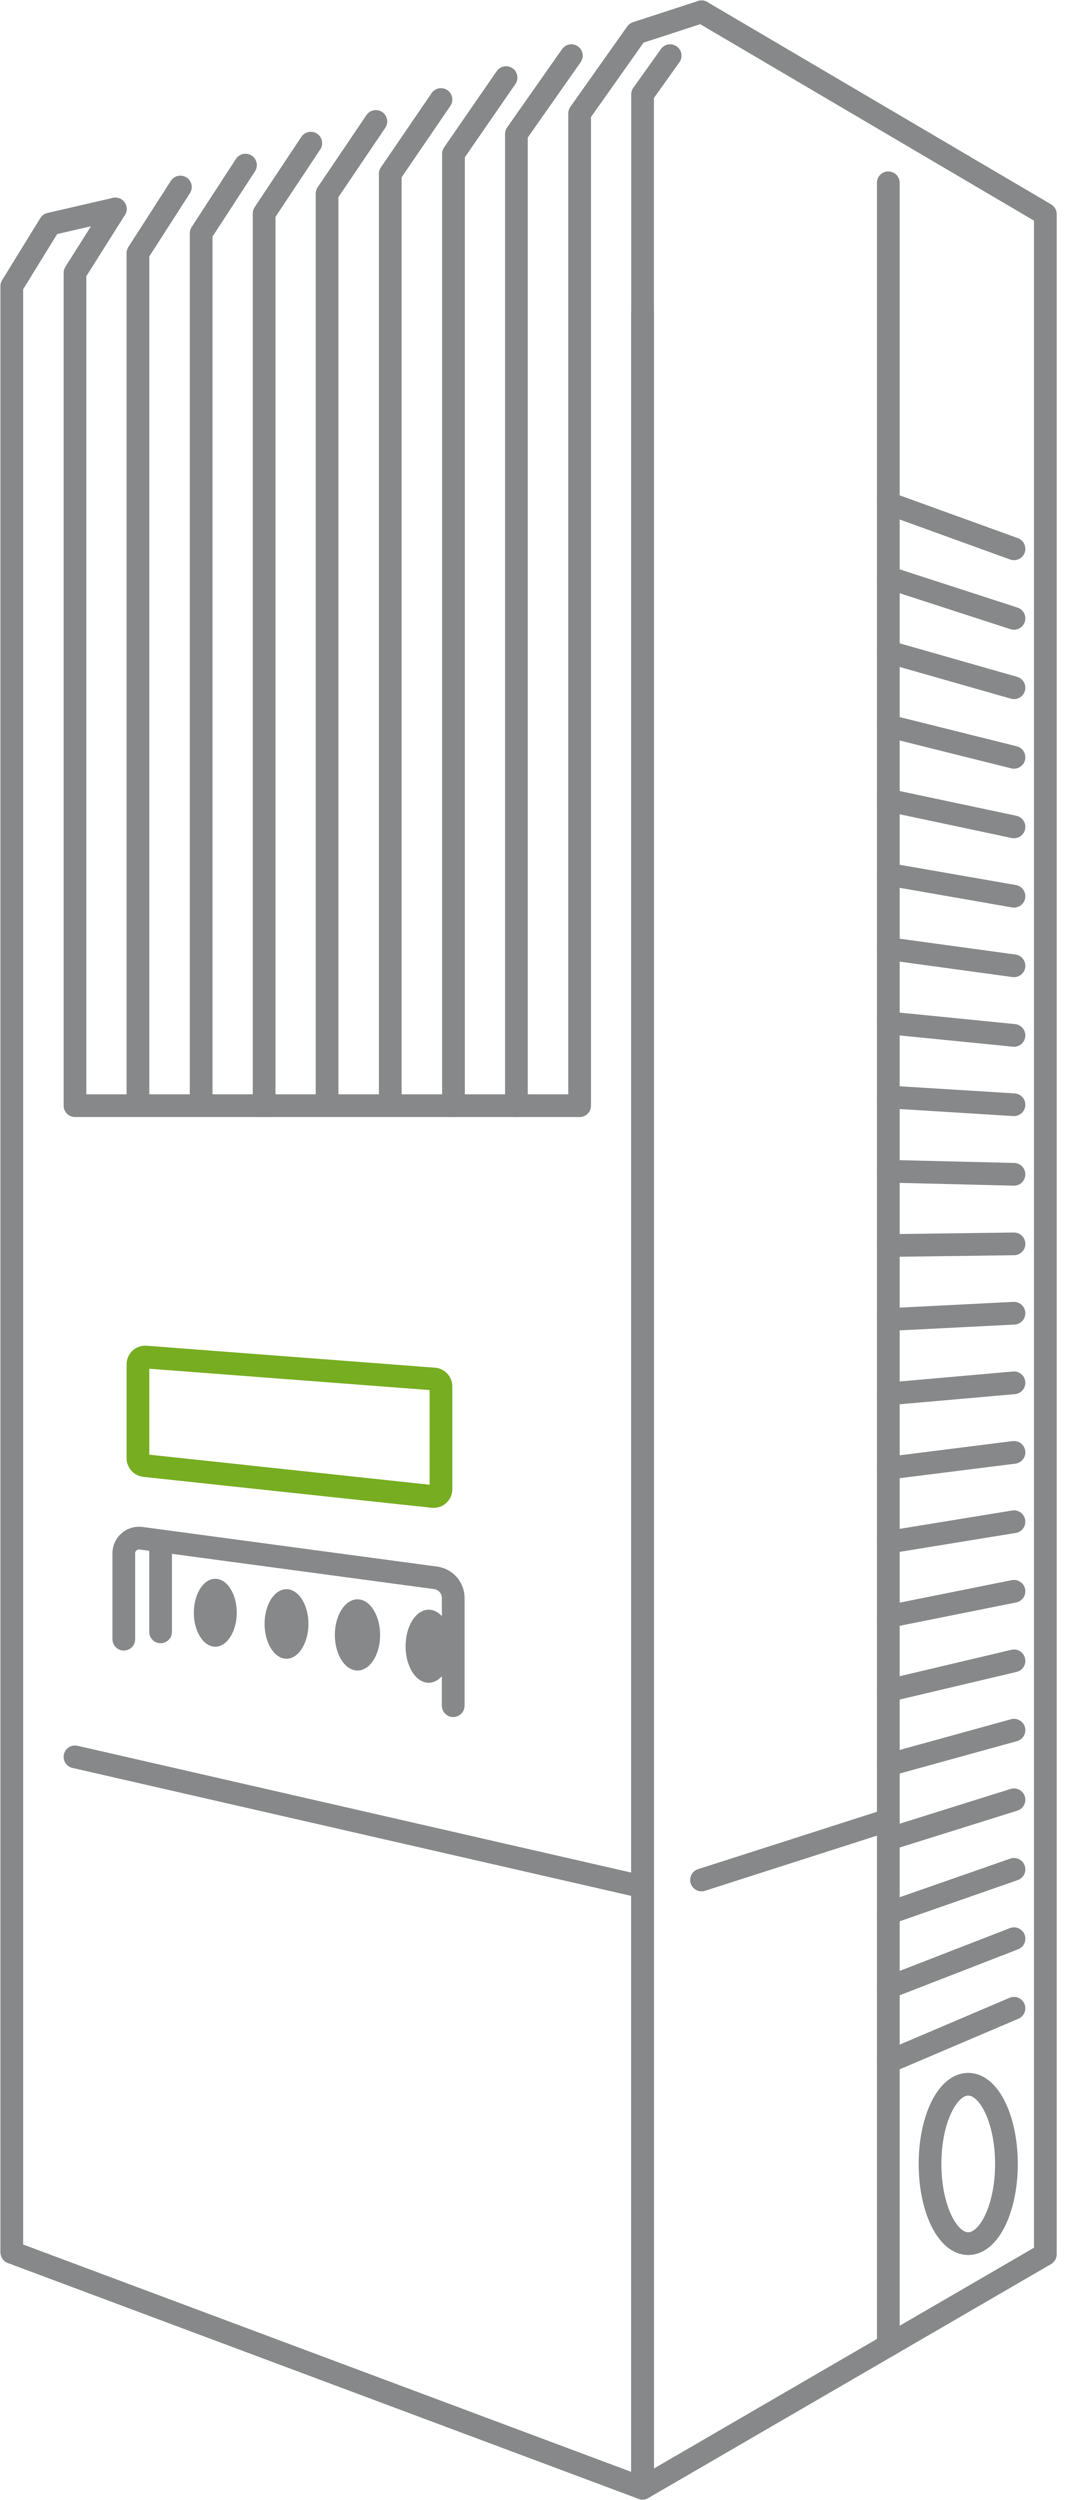 <svg width="47" height="110" viewBox="0 0 47 110" fill="none" xmlns="http://www.w3.org/2000/svg">
<g clip-path="url(#clip0_86_755)">
<path d="M39.092 8.042V103.203" stroke="#87888A" stroke-linecap="round" stroke-linejoin="round"/>
<path d="M39.092 22.145L44.623 24.148" stroke="#87888A" stroke-linecap="round" stroke-linejoin="round"/>
<path d="M39.092 25.414L44.623 27.209" stroke="#87888A" stroke-linecap="round" stroke-linejoin="round"/>
<path d="M39.092 28.683L44.623 30.261" stroke="#87888A" stroke-linecap="round" stroke-linejoin="round"/>
<path d="M39.092 31.941L44.623 33.322" stroke="#87888A" stroke-linecap="round" stroke-linejoin="round"/>
<path d="M39.092 35.21L44.623 36.383" stroke="#87888A" stroke-linecap="round" stroke-linejoin="round"/>
<path d="M39.092 38.469L44.623 39.434" stroke="#87888A" stroke-linecap="round" stroke-linejoin="round"/>
<path d="M39.092 41.738L44.623 42.495" stroke="#87888A" stroke-linecap="round" stroke-linejoin="round"/>
<path d="M39.092 45.007L44.623 45.557" stroke="#87888A" stroke-linecap="round" stroke-linejoin="round"/>
<path d="M39.092 48.265L44.623 48.608" stroke="#87888A" stroke-linecap="round" stroke-linejoin="round"/>
<path d="M39.092 51.534L44.623 51.669" stroke="#87888A" stroke-linecap="round" stroke-linejoin="round"/>
<path d="M39.092 54.803L44.623 54.73" stroke="#87888A" stroke-linecap="round" stroke-linejoin="round"/>
<path d="M39.092 58.061L44.623 57.781" stroke="#87888A" stroke-linecap="round" stroke-linejoin="round"/>
<path d="M39.092 61.33L44.623 60.843" stroke="#87888A" stroke-linecap="round" stroke-linejoin="round"/>
<path d="M39.092 64.599L44.623 63.904" stroke="#87888A" stroke-linecap="round" stroke-linejoin="round"/>
<path d="M39.092 67.857L44.623 66.955" stroke="#87888A" stroke-linecap="round" stroke-linejoin="round"/>
<path d="M39.092 71.126L44.623 70.016" stroke="#87888A" stroke-linecap="round" stroke-linejoin="round"/>
<path d="M39.092 74.385L44.623 73.077" stroke="#87888A" stroke-linecap="round" stroke-linejoin="round"/>
<path d="M39.092 77.654L44.623 76.128" stroke="#87888A" stroke-linecap="round" stroke-linejoin="round"/>
<path d="M39.092 80.923L44.623 79.19" stroke="#87888A" stroke-linecap="round" stroke-linejoin="round"/>
<path d="M39.092 84.181L44.623 82.251" stroke="#87888A" stroke-linecap="round" stroke-linejoin="round"/>
<path d="M39.092 87.45L44.623 85.302" stroke="#87888A" stroke-linecap="round" stroke-linejoin="round"/>
<path d="M39.092 90.719L44.623 88.363" stroke="#87888A" stroke-linecap="round" stroke-linejoin="round"/>
<path d="M42.609 98.72C43.538 98.72 44.291 97.15 44.291 95.212C44.291 93.275 43.538 91.705 42.609 91.705C41.681 91.705 40.928 93.275 40.928 95.212C40.928 97.15 41.681 98.72 42.609 98.72Z" stroke="#87888A" stroke-linecap="round" stroke-linejoin="round"/>
<path d="M30.873 82.718L39.092 80.082" stroke="#87888A" stroke-linecap="round" stroke-linejoin="round"/>
<path d="M5.075 9.194L2.2 9.858L0.519 12.588V99.104L28.278 109.481V13.75" stroke="#87888A" stroke-linecap="round" stroke-linejoin="round"/>
<path d="M7.939 8.229L6.071 11.135V48.639" stroke="#87888A" stroke-linecap="round" stroke-linejoin="round"/>
<path d="M10.803 7.264L8.852 10.263V48.639" stroke="#87888A" stroke-linecap="round" stroke-linejoin="round"/>
<path d="M13.677 6.299L11.623 9.392V48.649" stroke="#87888A" stroke-linecap="round" stroke-linejoin="round"/>
<path d="M16.541 5.344L14.393 8.52V48.639" stroke="#87888A" stroke-linecap="round" stroke-linejoin="round"/>
<path d="M19.406 4.379L17.174 7.648V48.639" stroke="#87888A" stroke-linecap="round" stroke-linejoin="round"/>
<path d="M22.27 3.414L19.956 6.766V48.649" stroke="#87888A" stroke-linecap="round" stroke-linejoin="round"/>
<path d="M25.144 2.449L22.726 5.894V48.649" stroke="#87888A" stroke-linecap="round" stroke-linejoin="round"/>
<path d="M29.492 2.449L28.278 4.151V109.481L46.003 99.187V9.423L30.873 0.519" stroke="#87888A" stroke-linecap="round" stroke-linejoin="round"/>
<path d="M30.873 0.519L28.009 1.453L25.508 4.991V48.649H3.3V12.007L5.075 9.194" stroke="#87888A" stroke-linecap="round" stroke-linejoin="round"/>
<path d="M3.3 77.301L28.278 83.019" stroke="#87888A" stroke-linecap="round" stroke-linejoin="round"/>
<path d="M6.424 59.711L19.105 60.676C19.271 60.687 19.406 60.832 19.406 60.998V65.523C19.406 65.72 19.24 65.865 19.042 65.844L6.361 64.485C6.195 64.464 6.071 64.329 6.071 64.163V60.033C6.071 59.846 6.226 59.691 6.424 59.711Z" stroke="#77AD21" stroke-linecap="round" stroke-linejoin="round"/>
<path d="M5.448 72.123V68.345C5.448 67.941 5.801 67.629 6.206 67.681L19.177 69.425C19.613 69.487 19.945 69.86 19.945 70.307V75.049" stroke="#87888A" stroke-linecap="round" stroke-linejoin="round"/>
<path d="M10.419 70.96C10.419 71.78 9.993 72.455 9.475 72.455C8.956 72.455 8.53 71.791 8.53 70.96C8.53 70.13 8.956 69.466 9.475 69.466C9.993 69.466 10.419 70.13 10.419 70.96Z" fill="#87888A"/>
<path d="M13.574 71.448C13.574 72.289 13.138 72.984 12.608 72.984C12.079 72.984 11.643 72.299 11.643 71.448C11.643 70.597 12.079 69.923 12.608 69.923C13.138 69.923 13.574 70.608 13.574 71.448Z" fill="#87888A"/>
<path d="M16.728 71.936C16.728 72.808 16.282 73.503 15.732 73.503C15.182 73.503 14.736 72.797 14.736 71.936C14.736 71.075 15.182 70.369 15.732 70.369C16.282 70.369 16.728 71.075 16.728 71.936Z" fill="#87888A"/>
<path d="M19.883 72.434C19.883 73.316 19.426 74.042 18.866 74.042C18.306 74.042 17.849 73.326 17.849 72.434C17.849 71.541 18.306 70.825 18.866 70.825C19.426 70.825 19.883 71.541 19.883 72.434Z" fill="#87888A"/>
<path d="M7.067 67.972V71.801" stroke="#87888A" stroke-linecap="round" stroke-linejoin="round"/>
</g>
<defs>
<clipPath id="clip0_86_755">
<rect width="46.522" height="110" fill="white"/>
</clipPath>
</defs>
</svg>
